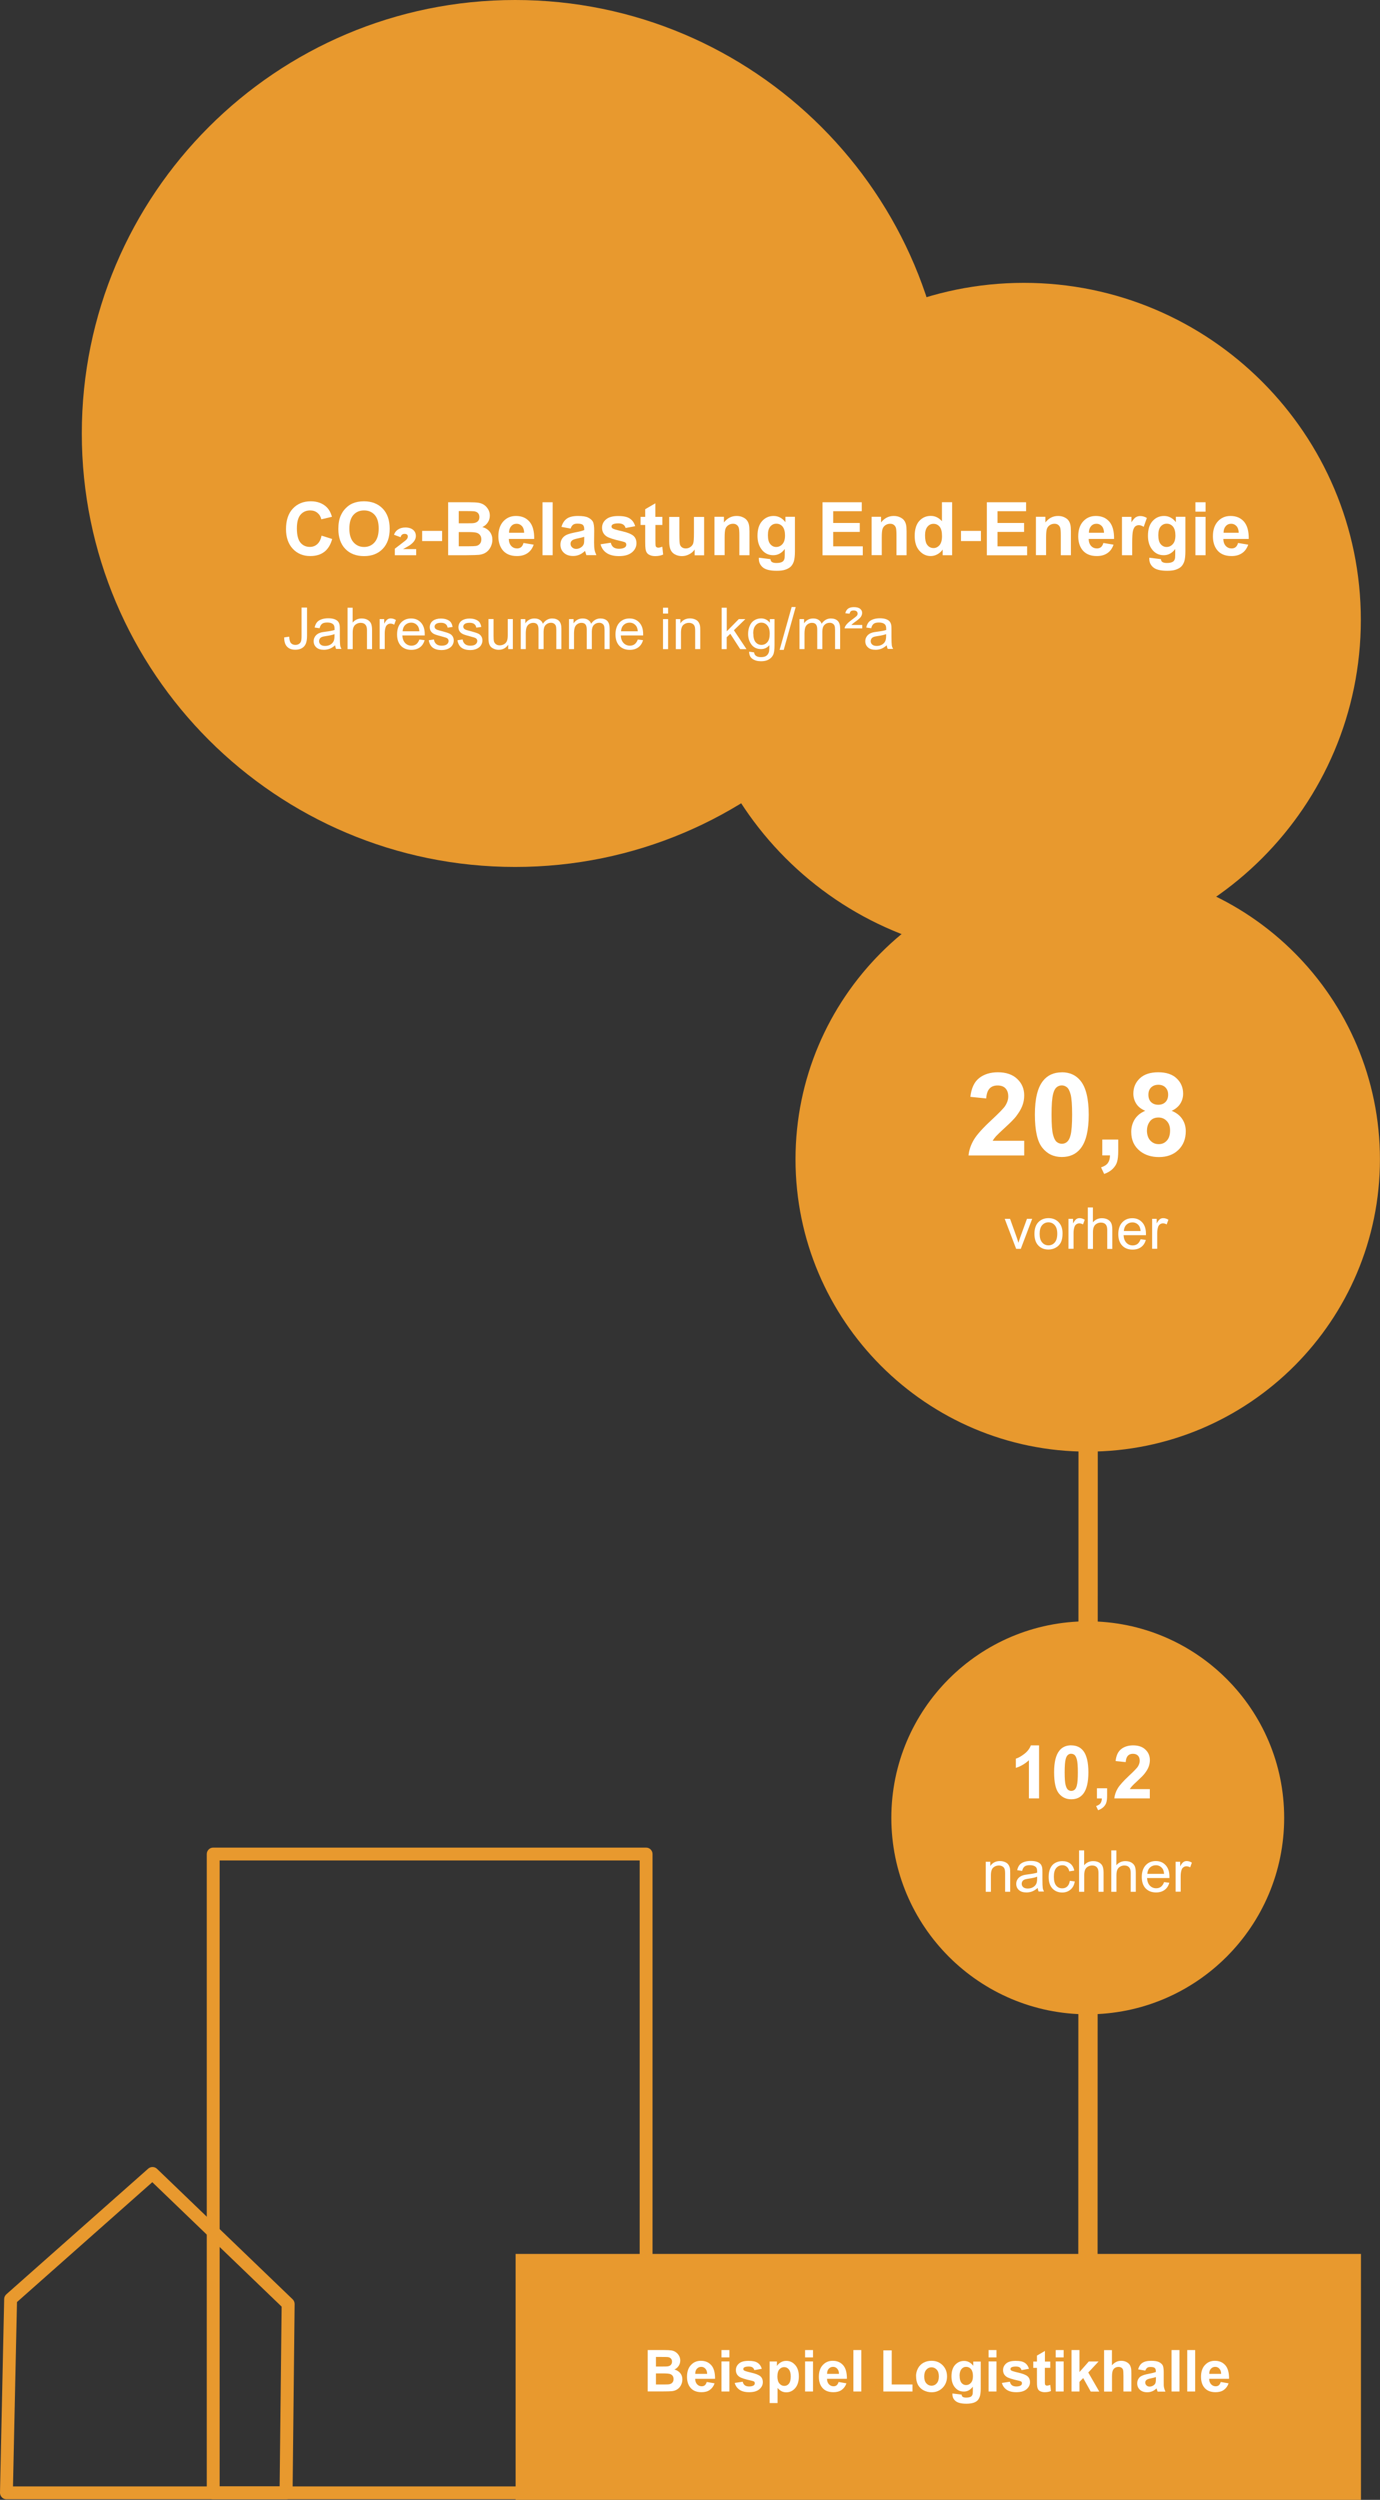 <svg xmlns="http://www.w3.org/2000/svg" id="Ebene_1" width="214.57" height="388.52" viewBox="0 0 214.57 388.52"><rect x="0" y="0" width="214.57" height="388.52" fill="#333333" stroke="none"/><path d="M44.47,388.43H1c-.27,0-.53-.11-.71-.3-.19-.19-.29-.45-.29-.72l.65-30.11c0-.28.13-.54.34-.73l22.06-19.53c.39-.34.98-.33,1.36.03l21.09,20.28c.2.19.31.46.31.73l-.32,29.36c0,.55-.45.99-1,.99ZM2.02,386.43h41.46l.31-27.94-20.11-19.34-21.04,18.63-.62,28.65Z" style="fill:#e8992e;"></path><path d="M100.46,388.43H33.15c-.55,0-1-.45-1-1v-99.28c0-.55.45-1,1-1h67.31c.55,0,1,.45,1,1v99.28c0,.55-.45,1-1,1ZM34.15,386.43h65.31v-97.28H34.15v97.28Z" style="fill:#e8992e;"></path><rect x="80.17" y="350.3" width="131.44" height="38.22" style="fill:#e8992e;"></rect><path d="M80.1,0c37.18,0,67.37,30.19,67.37,67.37s-30.19,67.37-67.37,67.37S12.72,104.56,12.72,67.37,42.91,0,80.1,0Z" style="fill:#e8992e; fill-rule:evenodd;"></path><path d="M159.2,43.96c28.91,0,52.39,23.48,52.39,52.39s-23.48,52.39-52.39,52.39-52.39-23.48-52.39-52.39,23.48-52.39,52.39-52.39Z" style="fill:#e8992e; fill-rule:evenodd;"></path><path d="M100.69,365.24h2.58c.51,0,.89.02,1.14.06.25.04.47.13.67.27.2.14.36.31.49.54.13.22.2.48.2.75,0,.3-.08.58-.24.83-.16.25-.38.44-.66.57.39.12.69.31.91.58s.32.6.32.97c0,.29-.07.58-.2.85-.14.28-.32.5-.56.66-.24.17-.53.27-.87.31-.22.02-.74.04-1.57.04h-2.19v-6.44ZM101.99,366.31v1.49h.85c.51,0,.82,0,.94-.02.22-.03.4-.1.52-.23s.19-.29.19-.5c0-.2-.05-.36-.17-.49-.11-.12-.27-.2-.49-.23-.13-.01-.5-.02-1.11-.02h-.75ZM101.99,368.87v1.72h1.2c.47,0,.77-.01.89-.04.19-.04.35-.12.47-.26.12-.14.18-.32.18-.55,0-.19-.05-.36-.14-.49-.09-.13-.23-.23-.41-.29-.18-.06-.56-.09-1.15-.09h-1.05Z" style="fill:#fff;"></path><path d="M109.88,370.2l1.23.21c-.16.45-.41.79-.75,1.03-.34.24-.77.35-1.28.35-.81,0-1.41-.26-1.8-.79-.31-.42-.46-.96-.46-1.61,0-.77.2-1.38.61-1.82.4-.44.92-.66,1.53-.66.69,0,1.24.23,1.64.69.4.46.59,1.16.58,2.11h-3.09c0,.37.11.65.3.85.19.2.43.31.71.31.19,0,.36-.05.49-.16s.23-.28.3-.51ZM109.95,368.95c0-.36-.1-.63-.28-.82-.18-.19-.39-.28-.64-.28-.27,0-.49.1-.67.29s-.26.46-.26.8h1.85Z" style="fill:#fff;"></path><path d="M112.18,366.38v-1.14h1.23v1.14h-1.23ZM112.18,371.68v-4.67h1.23v4.67h-1.23Z" style="fill:#fff;"></path><path d="M114.24,370.35l1.24-.19c.05.24.16.42.32.55.16.12.39.19.68.19.32,0,.56-.06.72-.18.11-.08.16-.19.16-.33,0-.09-.03-.17-.09-.23-.06-.06-.2-.11-.41-.16-1-.22-1.63-.42-1.89-.6-.37-.25-.55-.6-.55-1.05,0-.4.16-.74.48-1.02s.81-.41,1.49-.41,1.11.1,1.42.31c.31.21.52.52.64.92l-1.16.21c-.05-.18-.14-.32-.28-.42-.14-.1-.34-.14-.6-.14-.33,0-.56.05-.7.14-.09.06-.14.15-.14.25,0,.09.04.16.12.22.11.08.5.2,1.15.35s1.12.33,1.38.55c.26.22.39.53.39.92,0,.43-.18.79-.54,1.1-.36.31-.89.46-1.59.46-.64,0-1.14-.13-1.51-.39-.37-.26-.61-.61-.73-1.05Z" style="fill:#fff;"></path><path d="M119.65,367.02h1.15v.69c.15-.23.35-.42.61-.57s.54-.22.85-.22c.54,0,1,.21,1.38.64s.57,1.02.57,1.78-.19,1.38-.57,1.82c-.38.43-.84.65-1.38.65-.26,0-.49-.05-.7-.15-.21-.1-.43-.28-.66-.53v2.35h-1.23v-6.44ZM120.87,369.27c0,.52.1.91.31,1.16.21.25.46.38.76.38s.53-.11.72-.34c.19-.23.29-.61.29-1.13,0-.49-.1-.85-.29-1.09-.2-.24-.44-.36-.73-.36s-.55.12-.75.35c-.2.23-.3.58-.3,1.04Z" style="fill:#fff;"></path><path d="M125.18,366.38v-1.14h1.23v1.14h-1.23ZM125.18,371.68v-4.67h1.23v4.67h-1.23Z" style="fill:#fff;"></path><path d="M130.38,370.2l1.23.21c-.16.45-.41.79-.75,1.03-.34.24-.77.35-1.28.35-.81,0-1.41-.26-1.8-.79-.31-.42-.46-.96-.46-1.61,0-.77.2-1.38.61-1.82.4-.44.92-.66,1.53-.66.69,0,1.24.23,1.64.69.4.46.59,1.16.58,2.11h-3.09c0,.37.11.65.3.85.19.2.43.31.71.31.19,0,.36-.05.49-.16s.23-.28.3-.51ZM130.45,368.95c0-.36-.1-.63-.28-.82-.18-.19-.39-.28-.64-.28-.27,0-.49.1-.67.29s-.26.46-.26.8h1.85Z" style="fill:#fff;"></path><path d="M132.69,371.68v-6.44h1.23v6.44h-1.23Z" style="fill:#fff;"></path><path d="M137.35,371.68v-6.39h1.3v5.3h3.23v1.09h-4.54Z" style="fill:#fff;"></path><path d="M142.43,369.28c0-.41.1-.81.3-1.19s.49-.68.86-.88c.37-.2.78-.3,1.24-.3.71,0,1.28.23,1.74.69.45.46.68,1.04.68,1.74s-.23,1.29-.68,1.76c-.46.46-1.03.7-1.72.7-.43,0-.84-.1-1.22-.29s-.68-.48-.89-.85c-.2-.37-.3-.83-.3-1.36ZM143.7,369.35c0,.46.11.82.33,1.06s.49.37.81.37.59-.12.81-.37.33-.6.33-1.07-.11-.81-.33-1.05-.49-.37-.81-.37-.59.12-.81.37-.33.6-.33,1.06Z" style="fill:#fff;"></path><path d="M148.1,371.99l1.41.17c.02.16.08.28.16.34.12.09.3.13.55.13.32,0,.56-.05.73-.14.11-.07.19-.17.25-.31.04-.1.06-.29.06-.57v-.68c-.37.5-.83.76-1.4.76-.63,0-1.12-.26-1.49-.79-.29-.42-.43-.94-.43-1.56,0-.78.19-1.38.56-1.79.38-.41.84-.62,1.4-.62s1.05.25,1.43.76v-.66h1.16v4.19c0,.55-.05.96-.14,1.23s-.22.49-.38.64-.38.28-.66.36-.62.13-1.04.13c-.79,0-1.35-.14-1.68-.41-.33-.27-.5-.61-.5-1.03,0-.04,0-.09,0-.15ZM149.21,369.25c0,.5.1.86.29,1.09.19.23.43.34.71.34.3,0,.56-.12.76-.35.21-.24.31-.58.31-1.05s-.1-.84-.3-1.08c-.2-.23-.45-.35-.76-.35s-.54.12-.73.35c-.19.23-.29.58-.29,1.05Z" style="fill:#fff;"></path><path d="M153.71,366.38v-1.14h1.23v1.14h-1.23ZM153.71,371.68v-4.67h1.23v4.67h-1.23Z" style="fill:#fff;"></path><path d="M155.78,370.35l1.24-.19c.05.24.16.42.32.55.16.12.39.19.68.19.32,0,.56-.06.72-.18.11-.08.16-.19.16-.33,0-.09-.03-.17-.09-.23-.06-.06-.2-.11-.41-.16-1-.22-1.63-.42-1.89-.6-.37-.25-.55-.6-.55-1.05,0-.4.16-.74.48-1.02s.81-.41,1.49-.41,1.11.1,1.42.31c.31.21.52.52.64.92l-1.16.21c-.05-.18-.14-.32-.28-.42-.14-.1-.34-.14-.6-.14-.33,0-.56.05-.7.14-.09.06-.14.15-.14.25,0,.09.04.16.12.22.11.08.5.2,1.15.35s1.12.33,1.38.55c.26.22.39.53.39.92,0,.43-.18.79-.54,1.1-.36.31-.89.46-1.59.46-.64,0-1.14-.13-1.51-.39-.37-.26-.61-.61-.73-1.05Z" style="fill:#fff;"></path><path d="M163.3,367.02v.98h-.84v1.88c0,.38,0,.6.02.67.02.06.05.12.11.16.06.04.13.06.21.06.11,0,.28-.04.5-.12l.11.96c-.29.12-.61.18-.98.18-.22,0-.42-.04-.6-.11-.18-.07-.31-.17-.39-.29-.08-.12-.14-.28-.17-.48-.03-.14-.04-.43-.04-.87v-2.03h-.57v-.98h.57v-.93l1.24-.72v1.65h.84Z" style="fill:#fff;"></path><path d="M164.15,366.38v-1.14h1.23v1.14h-1.23ZM164.15,371.68v-4.67h1.23v4.67h-1.23Z" style="fill:#fff;"></path><path d="M166.61,371.68v-6.44h1.23v3.42l1.45-1.64h1.52l-1.6,1.71,1.71,2.96h-1.33l-1.17-2.1-.58.6v1.49h-1.23Z" style="fill:#fff;"></path><path d="M172.89,365.24v2.37c.4-.46.87-.7,1.43-.7.28,0,.54.05.77.16s.4.24.52.4.19.35.24.54.06.51.06.93v2.74h-1.23v-2.46c0-.49-.02-.8-.07-.93-.05-.13-.13-.24-.25-.31-.12-.08-.27-.12-.45-.12-.21,0-.39.05-.55.15s-.28.25-.35.45c-.07.2-.11.5-.11.89v2.34h-1.23v-6.44h1.23Z" style="fill:#fff;"></path><path d="M178.08,368.44l-1.12-.2c.13-.45.34-.79.65-1s.76-.33,1.37-.33c.55,0,.96.07,1.23.2.27.13.46.3.57.5.11.2.16.57.16,1.11v1.44c-.01.41,0,.71.05.91.04.19.11.4.22.63h-1.22c-.03-.08-.07-.2-.12-.37-.02-.07-.04-.12-.04-.14-.21.21-.44.36-.68.46-.24.1-.5.15-.77.15-.48,0-.86-.13-1.14-.39-.28-.26-.42-.59-.42-.99,0-.26.06-.5.19-.71.13-.21.3-.37.53-.47.23-.11.55-.21.98-.29.58-.11.98-.21,1.2-.3v-.12c0-.24-.06-.41-.18-.51-.12-.1-.34-.15-.66-.15-.22,0-.39.04-.51.13-.12.09-.22.24-.3.46ZM179.73,369.44c-.16.05-.41.12-.75.19-.34.07-.57.15-.67.22-.16.11-.24.26-.24.43s.06.32.19.45.29.19.49.19c.22,0,.44-.07.64-.22.15-.11.25-.25.29-.41.03-.11.05-.31.05-.6v-.25Z" style="fill:#fff;"></path><path d="M182.16,371.68v-6.44h1.23v6.44h-1.23Z" style="fill:#fff;"></path><path d="M184.6,371.68v-6.44h1.23v6.44h-1.23Z" style="fill:#fff;"></path><path d="M189.8,370.2l1.23.21c-.16.45-.41.79-.75,1.03-.34.24-.77.35-1.28.35-.81,0-1.41-.26-1.8-.79-.31-.42-.46-.96-.46-1.61,0-.77.2-1.38.61-1.82.4-.44.92-.66,1.53-.66.69,0,1.24.23,1.64.69.4.46.59,1.16.58,2.11h-3.09c0,.37.11.65.3.85.19.2.43.31.71.31.19,0,.36-.05.49-.16s.23-.28.3-.51ZM189.87,368.95c0-.36-.1-.63-.28-.82-.18-.19-.39-.28-.64-.28-.27,0-.49.1-.67.29s-.26.46-.26.8h1.85Z" style="fill:#fff;"></path><path d="M50.04,83.26l1.61.51c-.25.9-.66,1.57-1.23,2-.57.44-1.3.65-2.19.65-1.09,0-1.99-.37-2.7-1.12-.7-.75-1.06-1.77-1.06-3.06,0-1.37.35-2.43,1.06-3.19s1.64-1.14,2.79-1.14c1.01,0,1.83.3,2.45.89.37.35.66.86.84,1.52l-1.65.39c-.1-.43-.3-.76-.61-1.01-.31-.25-.68-.37-1.13-.37-.61,0-1.11.22-1.49.66-.38.44-.57,1.15-.57,2.13,0,1.04.19,1.78.56,2.22.37.44.86.66,1.46.66.44,0,.82-.14,1.14-.42.32-.28.55-.72.68-1.33Z" style="fill:#fff;"></path><path d="M52.61,82.22c0-.84.12-1.54.38-2.11.19-.42.44-.8.77-1.13s.68-.58,1.06-.74c.51-.22,1.1-.33,1.77-.33,1.21,0,2.18.38,2.91,1.13.73.75,1.09,1.8,1.09,3.14s-.36,2.37-1.08,3.12c-.72.75-1.69,1.13-2.9,1.13s-2.2-.37-2.92-1.12c-.72-.75-1.08-1.78-1.08-3.09ZM54.32,82.17c0,.93.22,1.64.65,2.12.43.48.98.72,1.64.72s1.21-.24,1.63-.72.64-1.19.64-2.15-.21-1.65-.62-2.11c-.41-.46-.96-.7-1.65-.7s-1.24.23-1.66.7-.63,1.18-.63,2.13Z" style="fill:#fff;"></path><path d="M64.71,86.29h-3.32v-1.01l1.25-.96c.58-.44.77-.61.77-.95h0c0-.32-.28-.4-.5-.4-.38,0-.55.24-.63.52l-1.02-.38c.22-.64.81-1.13,1.77-1.13,1.04,0,1.63.55,1.63,1.31s-.63,1.29-1.31,1.67l-.68.38h2.04v.96Z" style="fill:#fff;"></path><path d="M65.64,84.09v-1.58h3.1v1.58h-3.1Z" style="fill:#fff;"></path><path d="M69.67,78.06h3.29c.65,0,1.14.03,1.46.08.32.05.61.17.86.34.25.17.46.4.63.69.17.29.25.61.25.96,0,.39-.1.74-.31,1.06-.21.32-.49.56-.85.72.5.15.89.39,1.16.75.27.35.4.76.4,1.24,0,.38-.09.74-.26,1.09-.17.35-.41.64-.71.85-.3.21-.67.34-1.11.39-.28.03-.95.05-2,.06h-2.8v-8.23ZM71.33,79.43v1.9h1.09c.65,0,1.05,0,1.21-.03.28-.03.51-.13.67-.29.16-.16.24-.38.24-.64s-.07-.46-.21-.62c-.14-.16-.35-.25-.63-.29-.17-.02-.64-.03-1.42-.03h-.95ZM71.33,82.7v2.2h1.54c.6,0,.98-.02,1.14-.05.25-.04.45-.15.6-.33.16-.17.23-.41.23-.7,0-.25-.06-.46-.18-.63-.12-.17-.29-.3-.52-.38-.23-.08-.72-.12-1.47-.12h-1.34Z" style="fill:#fff;"></path><path d="M81.41,84.39l1.57.26c-.2.58-.52,1.02-.96,1.32-.44.3-.98.45-1.64.45-1.04,0-1.8-.34-2.3-1.02-.39-.54-.59-1.23-.59-2.05,0-.99.26-1.76.77-2.32s1.17-.84,1.96-.84c.89,0,1.59.29,2.1.88s.76,1.48.74,2.69h-3.95c.01.47.14.83.38,1.09.24.26.55.39.91.39.25,0,.46-.07.62-.2s.3-.35.38-.65ZM81.5,82.8c-.01-.46-.13-.8-.35-1.04-.22-.24-.5-.36-.82-.36-.34,0-.63.12-.85.38s-.34.59-.33,1.02h2.36Z" style="fill:#fff;"></path><path d="M84.35,86.29v-8.23h1.58v8.23h-1.58Z" style="fill:#fff;"></path><path d="M88.73,82.15l-1.43-.26c.16-.58.44-1,.83-1.28s.98-.42,1.75-.42c.7,0,1.23.08,1.57.25.34.17.59.38.73.63.14.26.21.73.21,1.41l-.02,1.84c0,.52.03.91.08,1.16.05.25.15.52.28.8h-1.56c-.04-.1-.09-.26-.15-.47-.03-.09-.04-.16-.06-.19-.27.26-.56.46-.86.59-.31.13-.63.2-.98.2-.61,0-1.1-.17-1.45-.5-.35-.33-.53-.75-.53-1.26,0-.34.08-.64.24-.9.16-.26.39-.47.68-.61.29-.14.71-.26,1.25-.37.74-.14,1.25-.27,1.53-.39v-.16c0-.3-.08-.52-.22-.65-.15-.13-.43-.19-.85-.19-.28,0-.5.05-.66.17s-.28.3-.38.58ZM90.84,83.43c-.2.07-.52.15-.96.24s-.72.18-.86.27c-.21.15-.31.33-.31.56s.08.41.25.57.37.24.63.24c.28,0,.56-.09.81-.28.19-.14.32-.32.38-.52.04-.13.06-.39.06-.77v-.31Z" style="fill:#fff;"></path><path d="M93.39,84.59l1.58-.24c.07.31.2.54.41.7.21.16.49.24.87.24.41,0,.71-.08.92-.22.14-.11.21-.25.21-.42,0-.12-.04-.22-.11-.3-.08-.08-.25-.14-.53-.21-1.27-.28-2.08-.54-2.42-.77-.47-.32-.71-.77-.71-1.34,0-.52.2-.95.61-1.3s1.04-.53,1.9-.53,1.42.13,1.82.4.67.66.82,1.18l-1.49.28c-.06-.23-.18-.41-.36-.53-.18-.12-.43-.19-.76-.19-.42,0-.71.06-.89.17-.12.08-.18.19-.18.32,0,.11.05.21.16.29.14.11.63.25,1.47.44.84.19,1.43.43,1.76.7.33.28.49.67.49,1.17,0,.55-.23,1.02-.69,1.41-.46.39-1.13.59-2.03.59-.81,0-1.46-.17-1.93-.49s-.78-.78-.93-1.34Z" style="fill:#fff;"></path><path d="M102.99,80.33v1.26h-1.08v2.4c0,.49.01.77.03.85.02.08.07.15.14.2.07.05.16.08.27.08.15,0,.36-.05.63-.15l.13,1.22c-.37.16-.78.24-1.25.24-.28,0-.54-.05-.77-.14-.23-.09-.4-.22-.5-.37-.11-.15-.18-.36-.22-.62-.03-.18-.05-.55-.05-1.11v-2.6h-.72v-1.26h.72v-1.19l1.58-.92v2.11h1.08Z" style="fill:#fff;"></path><path d="M108.01,86.29v-.89c-.22.32-.5.57-.86.75-.35.18-.73.28-1.12.28s-.76-.09-1.08-.26-.55-.42-.69-.74c-.14-.32-.21-.76-.21-1.32v-3.77h1.58v2.74c0,.84.03,1.35.09,1.54.06.19.16.34.32.45s.35.17.58.17c.27,0,.51-.07.72-.22.21-.15.36-.33.44-.55.08-.22.12-.75.12-1.61v-2.52h1.58v5.96h-1.47Z" style="fill:#fff;"></path><path d="M116.54,86.29h-1.58v-3.04c0-.64-.03-1.06-.1-1.25-.07-.19-.18-.34-.33-.44-.15-.11-.33-.16-.55-.16-.27,0-.52.07-.74.22-.22.15-.37.35-.45.59s-.12.7-.12,1.37v2.7h-1.58v-5.96h1.47v.88c.52-.67,1.18-1.01,1.97-1.01.35,0,.67.06.95.19.29.13.51.29.65.48.15.19.25.42.31.66s.09.6.09,1.06v3.71Z" style="fill:#fff;"></path><path d="M117.99,86.68l1.8.22c.03.21.1.35.21.43.15.11.39.17.71.17.41,0,.72-.06.93-.19.14-.08.24-.21.31-.4.05-.13.07-.37.07-.72v-.87c-.47.64-1.07.97-1.79.97-.8,0-1.44-.34-1.9-1.02-.37-.54-.55-1.2-.55-2,0-1,.24-1.76.72-2.29.48-.53,1.08-.79,1.79-.79s1.35.32,1.83.97v-.84h1.48v5.35c0,.7-.06,1.23-.17,1.58-.12.35-.28.62-.49.82-.21.2-.49.35-.84.47s-.79.17-1.33.17c-1.01,0-1.73-.17-2.15-.52-.42-.35-.63-.79-.63-1.32,0-.05,0-.12,0-.19ZM119.4,83.18c0,.63.12,1.1.37,1.39s.55.44.91.44c.39,0,.71-.15.98-.45.27-.3.4-.75.4-1.34s-.13-1.08-.38-1.38c-.25-.3-.58-.45-.97-.45s-.69.15-.94.44-.37.74-.37,1.34Z" style="fill:#fff;"></path><path d="M127.89,86.29v-8.23h6.1v1.39h-4.44v1.83h4.13v1.39h-4.13v2.24h4.6v1.39h-6.26Z" style="fill:#fff;"></path><path d="M140.97,86.29h-1.58v-3.04c0-.64-.03-1.06-.1-1.25-.07-.19-.18-.34-.33-.44-.15-.11-.33-.16-.55-.16-.27,0-.52.07-.74.22-.22.15-.37.35-.45.59s-.12.7-.12,1.37v2.7h-1.58v-5.96h1.47v.88c.52-.67,1.18-1.01,1.97-1.01.35,0,.67.06.95.19.29.13.51.29.65.48.15.19.25.42.31.66s.09.6.09,1.06v3.71Z" style="fill:#fff;"></path><path d="M148.04,86.29h-1.47v-.88c-.24.34-.53.59-.86.76-.33.17-.67.25-1,.25-.69,0-1.27-.28-1.76-.83-.49-.55-.73-1.32-.73-2.31s.24-1.78.71-2.31c.48-.53,1.08-.79,1.8-.79.67,0,1.24.28,1.73.83v-2.96h1.58v8.23ZM143.83,83.18c0,.64.09,1.1.26,1.38.25.41.61.62,1.07.62.36,0,.67-.16.93-.46.25-.31.38-.77.38-1.38,0-.69-.12-1.18-.37-1.48-.25-.3-.56-.45-.95-.45s-.69.15-.94.45c-.25.3-.38.74-.38,1.33Z" style="fill:#fff;"></path><path d="M149.42,84.09v-1.58h3.1v1.58h-3.1Z" style="fill:#fff;"></path><path d="M153.44,86.29v-8.23h6.1v1.39h-4.44v1.83h4.13v1.39h-4.13v2.24h4.6v1.39h-6.26Z" style="fill:#fff;"></path><path d="M166.52,86.29h-1.58v-3.04c0-.64-.03-1.06-.1-1.25-.07-.19-.18-.34-.33-.44-.15-.11-.33-.16-.55-.16-.27,0-.52.07-.74.22-.22.15-.37.35-.45.59s-.12.7-.12,1.37v2.7h-1.58v-5.96h1.47v.88c.52-.67,1.18-1.01,1.97-1.01.35,0,.67.06.95.19.29.13.51.29.65.48.15.19.25.42.31.66s.09.6.09,1.06v3.71Z" style="fill:#fff;"></path><path d="M171.57,84.39l1.57.26c-.2.58-.52,1.02-.96,1.32-.44.3-.98.45-1.64.45-1.04,0-1.8-.34-2.3-1.02-.39-.54-.59-1.23-.59-2.05,0-.99.26-1.76.77-2.32s1.17-.84,1.96-.84c.89,0,1.59.29,2.1.88s.76,1.48.74,2.69h-3.95c.01.47.14.83.38,1.09.24.26.55.39.91.39.25,0,.46-.07.62-.2s.3-.35.38-.65ZM171.66,82.8c-.01-.46-.13-.8-.35-1.04-.22-.24-.5-.36-.82-.36-.34,0-.63.12-.85.38s-.34.59-.33,1.02h2.36Z" style="fill:#fff;"></path><path d="M176.03,86.29h-1.58v-5.96h1.47v.85c.25-.4.48-.67.68-.79s.43-.19.68-.19c.36,0,.71.1,1.04.3l-.49,1.38c-.27-.17-.51-.26-.74-.26s-.41.06-.56.18c-.15.12-.27.34-.36.66s-.13.98-.13,2v1.84Z" style="fill:#fff;"></path><path d="M178.7,86.68l1.8.22c.03.21.1.35.21.43.15.11.39.17.71.17.41,0,.72-.06.93-.19.14-.08.24-.21.31-.4.05-.13.07-.37.07-.72v-.87c-.47.64-1.07.97-1.79.97-.8,0-1.44-.34-1.9-1.02-.37-.54-.55-1.2-.55-2,0-1,.24-1.76.72-2.29.48-.53,1.08-.79,1.79-.79s1.35.32,1.83.97v-.84h1.48v5.35c0,.7-.06,1.23-.17,1.58-.12.35-.28.62-.49.82-.21.2-.49.35-.84.47s-.79.17-1.33.17c-1.01,0-1.73-.17-2.15-.52-.42-.35-.63-.79-.63-1.32,0-.05,0-.12,0-.19ZM180.1,83.18c0,.63.12,1.1.37,1.39s.55.44.91.44c.39,0,.71-.15.98-.45.27-.3.4-.75.4-1.34s-.13-1.08-.38-1.38c-.25-.3-.58-.45-.97-.45s-.69.15-.94.44-.37.74-.37,1.34Z" style="fill:#fff;"></path><path d="M185.87,79.52v-1.46h1.58v1.46h-1.58ZM185.87,86.29v-5.96h1.58v5.96h-1.58Z" style="fill:#fff;"></path><path d="M192.51,84.39l1.57.26c-.2.58-.52,1.02-.96,1.32-.44.3-.98.45-1.64.45-1.04,0-1.8-.34-2.3-1.02-.39-.54-.59-1.23-.59-2.05,0-.99.26-1.76.77-2.32s1.17-.84,1.96-.84c.89,0,1.59.29,2.1.88s.76,1.48.74,2.69h-3.95c.01.47.14.83.38,1.09.24.26.55.39.91.39.25,0,.46-.07.62-.2s.3-.35.38-.65ZM192.6,82.8c-.01-.46-.13-.8-.35-1.04-.22-.24-.5-.36-.82-.36-.34,0-.63.12-.85.38s-.34.59-.33,1.02h2.36Z" style="fill:#fff;"></path><path d="M44.2,99.06l.77-.11c.02.49.11.83.28,1.01s.39.27.68.27c.21,0,.4-.05.55-.15.16-.1.26-.23.32-.4.06-.17.09-.44.09-.81v-4.44h.85v4.39c0,.54-.07.96-.2,1.25s-.34.52-.62.68c-.28.16-.61.23-1,.23-.57,0-1-.16-1.3-.49-.3-.33-.44-.81-.43-1.45Z" style="fill:#fff;"></path><path d="M52.08,100.31c-.29.25-.58.43-.85.53-.27.1-.56.15-.87.15-.51,0-.91-.12-1.18-.38-.28-.25-.41-.57-.41-.96,0-.23.05-.44.16-.63.1-.19.24-.34.41-.46s.36-.2.57-.26c.16-.04.39-.08.7-.12.64-.08,1.11-.17,1.41-.27,0-.11,0-.18,0-.21,0-.32-.07-.55-.22-.68-.2-.18-.5-.27-.9-.27-.37,0-.65.06-.82.2-.18.13-.31.36-.39.69l-.77-.11c.07-.33.19-.6.35-.8.16-.2.39-.36.7-.47.3-.11.66-.17,1.06-.17s.72.05.97.14.43.21.55.35c.12.14.2.32.25.54.03.14.04.38.04.73v1.05c0,.74.02,1.2.05,1.39.03.2.1.38.2.56h-.83c-.08-.16-.13-.36-.16-.58ZM52.01,98.55c-.29.12-.72.22-1.29.3-.33.05-.56.1-.69.16s-.24.14-.31.26c-.07.11-.11.24-.11.38,0,.21.08.39.24.53s.39.21.7.21.58-.07.81-.2c.24-.13.41-.32.52-.55.08-.18.13-.44.13-.79v-.29Z" style="fill:#fff;"></path><path d="M54.04,100.89v-6.44h.79v2.31c.37-.43.83-.64,1.4-.64.35,0,.65.07.9.2.25.14.44.33.55.56.11.24.17.59.17,1.05v2.96h-.79v-2.96c0-.4-.09-.68-.26-.86-.17-.18-.41-.27-.73-.27-.23,0-.46.06-.66.18-.21.12-.35.29-.44.5s-.13.5-.13.86v2.55h-.79Z" style="fill:#fff;"></path><path d="M59.03,100.89v-4.67h.71v.71c.18-.33.35-.55.5-.66.15-.11.32-.16.51-.16.27,0,.54.08.81.25l-.27.73c-.19-.12-.39-.17-.58-.17-.17,0-.33.05-.47.16-.14.1-.24.25-.29.43-.09.28-.13.59-.13.92v2.44h-.79Z" style="fill:#fff;"></path><path d="M65.2,99.39l.82.1c-.13.48-.37.85-.72,1.11s-.79.4-1.34.4c-.68,0-1.22-.21-1.62-.63-.4-.42-.6-1.01-.6-1.77s.2-1.39.61-1.83.93-.65,1.57-.65,1.13.21,1.53.64.59,1.02.59,1.79c0,.05,0,.12,0,.21h-3.48c.03.51.17.9.44,1.18.26.27.59.41.98.41.29,0,.54-.08.74-.23s.37-.4.49-.73ZM62.6,98.11h2.61c-.04-.39-.13-.69-.3-.88-.25-.3-.58-.46-.98-.46-.36,0-.67.12-.92.36-.25.24-.38.57-.41.98Z" style="fill:#fff;"></path><path d="M66.69,99.5l.78-.12c.04.31.17.55.37.72.2.17.48.25.84.25s.63-.07.81-.22c.18-.15.26-.32.26-.52,0-.18-.08-.32-.23-.42-.11-.07-.38-.16-.81-.27-.58-.15-.98-.27-1.21-.38-.22-.11-.39-.25-.51-.44-.12-.19-.17-.4-.17-.63,0-.21.05-.4.14-.58.09-.18.22-.32.39-.44.12-.09.29-.17.5-.23.21-.06.44-.09.68-.09.37,0,.69.05.96.16.28.11.48.25.61.43.13.18.22.42.27.72l-.77.11c-.04-.24-.14-.43-.31-.56-.17-.13-.41-.2-.71-.2-.36,0-.62.06-.78.18s-.23.26-.23.42c0,.1.03.19.1.28.06.08.17.16.3.21.08.03.31.1.7.2.56.15.95.27,1.17.37.22.09.39.23.52.42s.19.41.19.68-.08.51-.23.75c-.15.23-.38.41-.67.54-.29.13-.62.19-.98.19-.61,0-1.07-.13-1.39-.38-.32-.25-.52-.62-.61-1.12Z" style="fill:#fff;"></path><path d="M71.15,99.5l.78-.12c.04.31.17.55.37.72.2.17.48.25.84.25s.63-.07.81-.22c.18-.15.26-.32.26-.52,0-.18-.08-.32-.23-.42-.11-.07-.38-.16-.81-.27-.58-.15-.98-.27-1.21-.38-.22-.11-.39-.25-.51-.44-.12-.19-.17-.4-.17-.63,0-.21.05-.4.14-.58.09-.18.22-.32.39-.44.12-.09.29-.17.5-.23.21-.06.44-.09.68-.09.37,0,.69.05.96.16.28.11.48.25.61.43.13.18.22.42.27.72l-.77.11c-.04-.24-.14-.43-.31-.56-.17-.13-.41-.2-.71-.2-.36,0-.62.06-.78.18s-.23.26-.23.42c0,.1.03.19.1.28.06.08.17.16.3.21.08.03.31.1.7.2.56.15.95.27,1.17.37.22.09.39.23.52.42s.19.41.19.68-.08.51-.23.75c-.15.23-.38.41-.67.54-.29.13-.62.19-.98.19-.61,0-1.07-.13-1.39-.38-.32-.25-.52-.62-.61-1.12Z" style="fill:#fff;"></path><path d="M79.02,100.89v-.69c-.36.53-.86.79-1.48.79-.28,0-.53-.05-.77-.16s-.42-.24-.53-.4c-.12-.16-.2-.36-.24-.59-.03-.16-.05-.4-.05-.74v-2.89h.79v2.59c0,.41.02.69.05.83.05.21.16.37.32.49.16.12.36.18.6.18s.46-.06.67-.18c.21-.12.35-.29.44-.5.09-.21.13-.51.13-.91v-2.5h.79v4.67h-.71Z" style="fill:#fff;"></path><path d="M80.97,100.89v-4.67h.71v.66c.15-.23.34-.41.58-.55.24-.14.52-.21.83-.21.35,0,.63.07.85.22.22.14.38.34.47.6.37-.54.85-.82,1.44-.82.46,0,.82.13,1.07.38.25.26.37.65.37,1.18v3.2h-.79v-2.94c0-.32-.03-.54-.08-.68-.05-.14-.14-.25-.28-.34s-.29-.13-.47-.13c-.33,0-.6.11-.82.33-.22.22-.33.57-.33,1.05v2.71h-.79v-3.03c0-.35-.06-.62-.19-.79s-.34-.26-.63-.26c-.22,0-.43.06-.62.18-.19.12-.33.29-.41.51s-.13.55-.13.97v2.42h-.79Z" style="fill:#fff;"></path><path d="M88.47,100.89v-4.67h.71v.66c.15-.23.34-.41.58-.55.24-.14.52-.21.83-.21.35,0,.63.07.85.22.22.14.38.34.47.6.37-.54.85-.82,1.44-.82.46,0,.82.13,1.07.38.25.26.37.65.37,1.18v3.2h-.79v-2.94c0-.32-.03-.54-.08-.68-.05-.14-.14-.25-.28-.34s-.29-.13-.47-.13c-.33,0-.6.11-.82.33-.22.22-.33.57-.33,1.05v2.71h-.79v-3.03c0-.35-.06-.62-.19-.79s-.34-.26-.63-.26c-.22,0-.43.06-.62.18-.19.12-.33.29-.41.51s-.13.55-.13.97v2.42h-.79Z" style="fill:#fff;"></path><path d="M99.16,99.39l.82.1c-.13.48-.37.85-.72,1.11s-.79.4-1.34.4c-.68,0-1.22-.21-1.62-.63-.4-.42-.6-1.01-.6-1.77s.2-1.39.61-1.83.93-.65,1.57-.65,1.13.21,1.53.64.59,1.02.59,1.79c0,.05,0,.12,0,.21h-3.48c.03.51.17.9.44,1.18.26.27.59.41.98.41.29,0,.54-.08.74-.23s.37-.4.49-.73ZM96.56,98.11h2.61c-.04-.39-.13-.69-.3-.88-.25-.3-.58-.46-.98-.46-.36,0-.67.12-.92.36-.25.24-.38.57-.41.98Z" style="fill:#fff;"></path><path d="M103.09,95.36v-.91h.79v.91h-.79ZM103.09,100.89v-4.67h.79v4.67h-.79Z" style="fill:#fff;"></path><path d="M105.08,100.89v-4.67h.71v.66c.34-.51.84-.77,1.49-.77.28,0,.54.05.78.15.24.1.41.23.53.4s.2.36.25.58c.03.15.04.4.04.77v2.87h-.79v-2.84c0-.32-.03-.56-.09-.72-.06-.16-.17-.29-.33-.38-.16-.09-.34-.14-.55-.14-.34,0-.63.11-.87.32s-.37.62-.37,1.22v2.55h-.79Z" style="fill:#fff;"></path><path d="M112.21,100.89v-6.44h.79v3.67l1.87-1.9h1.02l-1.78,1.73,1.96,2.94h-.98l-1.54-2.39-.56.54v1.85h-.79Z" style="fill:#fff;"></path><path d="M116.48,101.28l.77.11c.03.24.12.41.27.52.2.15.46.22.8.22.37,0,.65-.07.85-.22s.33-.35.4-.62c.04-.16.06-.5.06-1.02-.35.41-.78.61-1.29.61-.64,0-1.14-.23-1.49-.69s-.53-1.02-.53-1.67c0-.45.08-.86.24-1.23.16-.38.39-.67.7-.87s.67-.31,1.08-.31c.55,0,1,.22,1.36.67v-.56h.73v4.03c0,.73-.07,1.24-.22,1.54-.15.3-.38.54-.7.72-.32.18-.72.26-1.18.26-.56,0-1.01-.13-1.35-.38-.34-.25-.51-.63-.5-1.13ZM117.13,98.47c0,.61.12,1.06.36,1.34s.55.42.91.42.67-.14.91-.42c.25-.28.37-.72.37-1.32s-.13-1-.38-1.29c-.25-.29-.56-.43-.92-.43s-.65.14-.9.43c-.25.29-.37.71-.37,1.27Z" style="fill:#fff;"></path><path d="M121.22,101l1.87-6.66h.63l-1.86,6.66h-.64Z" style="fill:#fff;"></path><path d="M124.31,100.89v-4.67h.71v.66c.15-.23.34-.41.58-.55.24-.14.52-.21.83-.21.35,0,.63.07.85.22.22.14.38.34.47.6.37-.54.85-.82,1.44-.82.46,0,.82.13,1.07.38.25.26.37.65.37,1.18v3.2h-.79v-2.94c0-.32-.03-.54-.08-.68-.05-.14-.14-.25-.28-.34s-.29-.13-.47-.13c-.33,0-.6.11-.82.33-.22.22-.33.57-.33,1.05v2.71h-.79v-3.03c0-.35-.06-.62-.19-.79s-.34-.26-.63-.26c-.22,0-.43.06-.62.18-.19.12-.33.29-.41.51s-.13.55-.13.97v2.42h-.79Z" style="fill:#fff;"></path><path d="M131.32,97.67c.02-.17.09-.33.21-.5.18-.25.49-.53.91-.84.42-.31.67-.5.75-.59.11-.12.16-.24.16-.37,0-.14-.05-.26-.15-.35-.1-.09-.25-.14-.45-.14s-.34.03-.43.1c-.1.07-.17.2-.23.4l-.66-.07c.08-.33.23-.56.44-.72.21-.15.51-.23.9-.23.44,0,.77.09.97.26.21.17.31.38.31.63s-.09.48-.26.7c-.13.16-.43.42-.9.75-.24.18-.42.32-.52.43h1.7v.53h-2.74Z" style="fill:#fff;"></path><path d="M137.85,100.31c-.29.25-.58.43-.85.53-.27.1-.56.15-.87.15-.51,0-.91-.12-1.18-.38-.28-.25-.41-.57-.41-.96,0-.23.05-.44.16-.63.1-.19.24-.34.41-.46s.36-.2.57-.26c.16-.04.39-.08.7-.12.64-.08,1.11-.17,1.41-.27,0-.11,0-.18,0-.21,0-.32-.07-.55-.22-.68-.2-.18-.5-.27-.9-.27-.37,0-.65.06-.82.2-.18.13-.31.36-.39.69l-.77-.11c.07-.33.19-.6.35-.8.16-.2.39-.36.7-.47.3-.11.66-.17,1.06-.17s.72.05.97.14.43.21.55.35c.12.14.2.32.25.54.03.14.04.38.04.73v1.05c0,.74.02,1.2.05,1.39.03.2.1.38.2.56h-.83c-.08-.16-.13-.36-.16-.58ZM137.78,98.55c-.29.12-.72.22-1.29.3-.33.05-.56.1-.69.16s-.24.14-.31.26c-.07.11-.11.24-.11.38,0,.21.08.39.24.53s.39.21.7.21.58-.07.81-.2c.24-.13.41-.32.52-.55.08-.18.13-.44.13-.79v-.29Z" style="fill:#fff;"></path><line x1="169.21" y1="131.74" x2="169.16" y2="351.05" style="fill:none; stroke:#e8992e; stroke-miterlimit:10; stroke-width:3px;"></line><path d="M169.13,251.98c16.85,0,30.54,13.68,30.54,30.54s-13.68,30.54-30.54,30.54-30.54-13.68-30.54-30.54,13.68-30.54,30.54-30.54Z" style="fill:#e8992e; fill-rule:evenodd;"></path><path d="M161.55,279.5h-1.57v-5.93c-.58.54-1.25.94-2.03,1.19v-1.43c.41-.13.86-.39,1.34-.76.48-.38.81-.81.99-1.31h1.28v8.25Z" style="fill:#fff;"></path><path d="M166.56,271.26c.8,0,1.42.28,1.87.85.53.67.8,1.79.8,3.34s-.27,2.67-.81,3.35c-.44.56-1.06.84-1.86.84s-1.44-.31-1.93-.92-.73-1.71-.73-3.29.27-2.66.81-3.34c.44-.56,1.06-.84,1.86-.84ZM166.56,272.56c-.19,0-.36.06-.51.18s-.27.34-.35.65c-.11.41-.16,1.09-.16,2.06s.05,1.62.15,1.99c.1.36.22.6.37.72.15.12.32.18.51.18s.36-.06.51-.18c.15-.12.27-.34.35-.65.11-.4.16-1.09.16-2.05s-.05-1.62-.15-1.99c-.1-.36-.22-.6-.37-.72s-.32-.18-.51-.18Z" style="fill:#fff;"></path><path d="M170.57,277.93h1.57v1.13c0,.46-.04.82-.12,1.08-.08.26-.23.5-.45.71-.22.21-.5.37-.83.49l-.31-.65c.32-.1.54-.25.68-.43.13-.18.21-.43.21-.75h-.76v-1.57Z" style="fill:#fff;"></path><path d="M178.78,278.04v1.46h-5.52c.06-.55.24-1.08.54-1.57s.89-1.15,1.77-1.97c.71-.66,1.14-1.11,1.31-1.34.22-.32.33-.65.33-.96,0-.35-.09-.62-.28-.81s-.45-.28-.78-.28-.59.1-.78.3c-.19.2-.31.53-.34.99l-1.57-.16c.09-.87.39-1.49.88-1.87.49-.38,1.11-.57,1.85-.57.81,0,1.45.22,1.91.66s.69.98.69,1.63c0,.37-.07.72-.2,1.06-.13.33-.34.68-.63,1.05-.19.24-.53.59-1.03,1.05-.5.46-.81.76-.94.91-.13.15-.24.29-.32.44h3.13Z" style="fill:#fff;"></path><path d="M153.27,294.02v-4.67h.71v.66c.34-.51.84-.77,1.49-.77.28,0,.54.05.78.15.24.1.41.23.53.4s.2.36.25.58c.03.15.04.4.04.77v2.87h-.79v-2.84c0-.32-.03-.56-.09-.72-.06-.16-.17-.29-.33-.38-.16-.09-.34-.14-.55-.14-.34,0-.63.11-.87.32s-.37.62-.37,1.22v2.55h-.79Z" style="fill:#fff;"></path><path d="M161.32,293.44c-.29.25-.58.43-.85.53-.27.1-.56.15-.87.15-.51,0-.91-.12-1.18-.38-.28-.25-.41-.57-.41-.96,0-.23.05-.44.16-.63.1-.19.24-.34.41-.46s.36-.2.57-.26c.16-.04.39-.08.7-.12.64-.08,1.11-.17,1.41-.27,0-.11,0-.18,0-.21,0-.32-.07-.55-.22-.68-.2-.18-.5-.27-.9-.27-.37,0-.65.06-.82.2-.18.13-.31.36-.39.69l-.77-.11c.07-.33.19-.6.35-.8.16-.2.39-.36.7-.47.3-.11.66-.17,1.06-.17s.72.05.97.14.43.21.55.35c.12.14.2.32.25.54.03.14.04.38.04.73v1.05c0,.74.02,1.2.05,1.39.03.2.1.38.2.56h-.83c-.08-.16-.13-.36-.16-.58ZM161.26,291.67c-.29.12-.72.22-1.29.3-.33.05-.56.1-.69.16s-.24.14-.31.26c-.07.11-.11.24-.11.38,0,.21.08.39.24.53s.39.21.7.21.58-.07.81-.2c.24-.13.41-.32.52-.55.08-.18.13-.44.13-.79v-.29Z" style="fill:#fff;"></path><path d="M166.33,292.31l.78.1c-.08.54-.3.96-.65,1.26-.35.3-.78.46-1.29.46-.64,0-1.15-.21-1.54-.63-.39-.42-.58-1.02-.58-1.8,0-.5.08-.94.25-1.32s.42-.66.76-.85c.34-.19.71-.28,1.11-.28.51,0,.92.13,1.24.38.32.26.53.62.62,1.09l-.77.12c-.07-.31-.2-.55-.39-.71s-.41-.24-.67-.24c-.4,0-.72.14-.97.43-.25.29-.37.74-.37,1.36s.12,1.08.36,1.37.55.43.94.43c.31,0,.57-.09.78-.29s.34-.48.4-.88Z" style="fill:#fff;"></path><path d="M167.78,294.02v-6.44h.79v2.31c.37-.43.83-.64,1.4-.64.35,0,.65.07.9.2.25.14.44.33.55.56.11.24.17.59.17,1.05v2.96h-.79v-2.96c0-.4-.09-.68-.26-.86-.17-.18-.41-.27-.73-.27-.23,0-.46.06-.66.18-.21.12-.35.29-.44.5s-.13.5-.13.86v2.55h-.79Z" style="fill:#fff;"></path><path d="M172.79,294.02v-6.44h.79v2.31c.37-.43.83-.64,1.4-.64.35,0,.65.07.9.2.25.14.44.33.55.56.11.24.17.59.17,1.05v2.96h-.79v-2.96c0-.4-.09-.68-.26-.86-.17-.18-.41-.27-.73-.27-.23,0-.46.06-.66.18-.21.12-.35.29-.44.5s-.13.5-.13.86v2.55h-.79Z" style="fill:#fff;"></path><path d="M180.99,292.51l.82.1c-.13.48-.37.85-.72,1.11s-.79.4-1.34.4c-.68,0-1.22-.21-1.62-.63-.4-.42-.6-1.01-.6-1.77s.2-1.39.61-1.83.93-.65,1.57-.65,1.13.21,1.53.64.59,1.02.59,1.79c0,.05,0,.12,0,.21h-3.48c.03.51.17.9.44,1.18.26.27.59.41.98.41.29,0,.54-.08.74-.23s.37-.4.49-.73ZM178.39,291.23h2.61c-.04-.39-.13-.69-.3-.88-.25-.3-.58-.46-.98-.46-.36,0-.67.12-.92.36-.25.24-.38.57-.41.98Z" style="fill:#fff;"></path><path d="M182.79,294.02v-4.67h.71v.71c.18-.33.35-.55.5-.66.15-.11.32-.16.51-.16.27,0,.54.08.81.25l-.27.73c-.19-.12-.39-.17-.58-.17-.17,0-.33.05-.47.16-.14.1-.24.25-.29.43-.09.28-.13.59-.13.92v2.44h-.79Z" style="fill:#fff;"></path><path d="M169.13,134.74c25.08,0,45.43,20.36,45.43,45.44s-20.36,45.43-45.43,45.43-45.44-20.36-45.44-45.43,20.36-45.44,45.44-45.44Z" style="fill:#e8992e; fill-rule:evenodd;"></path><path d="M159.25,177.29v2.29h-8.66c.09-.87.38-1.69.84-2.46s1.39-1.81,2.78-3.09c1.11-1.04,1.8-1.74,2.05-2.11.34-.51.51-1.01.51-1.51,0-.55-.15-.97-.44-1.27s-.7-.44-1.23-.44-.93.16-1.23.47-.48.83-.53,1.55l-2.46-.25c.15-1.36.61-2.33,1.38-2.93s1.74-.89,2.9-.89c1.27,0,2.27.34,3,1.03s1.09,1.54,1.09,2.56c0,.58-.1,1.13-.31,1.66-.21.53-.54,1.07-.99,1.65-.3.38-.84.93-1.62,1.64s-1.27,1.19-1.48,1.42-.38.46-.51.69h4.9Z" style="fill:#fff;"></path><path d="M165.09,166.65c1.25,0,2.22.45,2.93,1.34.84,1.05,1.26,2.8,1.26,5.25s-.42,4.19-1.27,5.26c-.7.88-1.67,1.32-2.92,1.32s-2.26-.48-3.03-1.45c-.77-.96-1.15-2.68-1.15-5.15s.42-4.17,1.27-5.24c.7-.88,1.67-1.32,2.92-1.32ZM165.09,168.69c-.3,0-.57.1-.8.29s-.42.53-.54,1.02c-.17.64-.25,1.71-.25,3.23s.08,2.55.23,3.12.34.94.58,1.13.5.28.8.28.57-.09.8-.29.42-.53.54-1.02c.17-.63.25-1.71.25-3.22s-.08-2.55-.23-3.12c-.15-.56-.34-.94-.58-1.13s-.5-.29-.8-.29Z" style="fill:#fff;"></path><path d="M171.4,177.11h2.47v1.77c0,.71-.06,1.28-.18,1.69-.12.41-.36.78-.7,1.11s-.78.59-1.31.77l-.48-1.02c.5-.16.85-.39,1.06-.68s.32-.68.33-1.18h-1.2v-2.47Z" style="fill:#fff;"></path><path d="M178.05,172.63c-.64-.27-1.1-.64-1.39-1.11-.29-.47-.44-.99-.44-1.55,0-.96.34-1.75,1.01-2.38s1.62-.94,2.86-.94,2.18.31,2.85.94,1.02,1.42,1.02,2.38c0,.6-.16,1.13-.47,1.6-.31.46-.75.82-1.31,1.07.71.29,1.26.71,1.63,1.26s.56,1.19.56,1.91c0,1.19-.38,2.16-1.14,2.9s-1.77,1.12-3.03,1.12c-1.17,0-2.15-.31-2.93-.92-.92-.73-1.38-1.72-1.38-2.99,0-.7.17-1.34.52-1.92.35-.58.89-1.03,1.63-1.35ZM178.33,175.66c0,.68.17,1.21.52,1.59s.78.57,1.31.57.93-.18,1.27-.55.5-.9.5-1.59c0-.6-.17-1.09-.51-1.45s-.77-.55-1.29-.55c-.6,0-1.05.21-1.35.62s-.44.87-.44,1.35ZM178.56,170.14c0,.49.14.88.42,1.15s.65.41,1.11.41.84-.14,1.12-.42c.28-.28.42-.66.42-1.16,0-.46-.14-.83-.42-1.11-.28-.28-.65-.42-1.1-.42s-.85.14-1.13.42-.42.65-.42,1.12Z" style="fill:#fff;"></path><path d="M158,194.1l-1.78-4.67h.83l1,2.79c.11.3.21.62.3.94.07-.25.17-.54.29-.89l1.04-2.85h.81l-1.77,4.67h-.74Z" style="fill:#fff;"></path><path d="M160.84,191.76c0-.86.24-1.5.72-1.92.4-.35.89-.52,1.47-.52.64,0,1.17.21,1.57.63.41.42.61,1,.61,1.74,0,.6-.09,1.07-.27,1.42-.18.34-.44.61-.79.8-.34.19-.72.29-1.13.29-.65,0-1.18-.21-1.58-.63-.4-.42-.6-1.02-.6-1.81ZM161.65,191.76c0,.6.13,1.05.39,1.34.26.3.59.45.98.45s.72-.15.98-.45.39-.75.39-1.37c0-.58-.13-1.01-.39-1.31-.26-.3-.59-.45-.98-.45s-.72.15-.98.44-.39.74-.39,1.34Z" style="fill:#fff;"></path><path d="M166.13,194.1v-4.67h.71v.71c.18-.33.35-.55.5-.66.15-.11.32-.16.51-.16.27,0,.54.08.81.25l-.27.73c-.19-.12-.39-.17-.58-.17-.17,0-.33.05-.47.16-.14.1-.24.25-.29.43-.09.28-.13.59-.13.92v2.44h-.79Z" style="fill:#fff;"></path><path d="M169.14,194.1v-6.44h.79v2.31c.37-.43.83-.64,1.4-.64.35,0,.65.07.9.2.25.14.44.33.55.56.11.24.17.59.17,1.05v2.96h-.79v-2.96c0-.4-.09-.68-.26-.86-.17-.18-.41-.27-.73-.27-.23,0-.46.06-.66.18-.21.12-.35.29-.44.5s-.13.5-.13.86v2.55h-.79Z" style="fill:#fff;"></path><path d="M177.34,192.6l.82.1c-.13.48-.37.85-.72,1.11s-.79.4-1.34.4c-.68,0-1.22-.21-1.62-.63-.4-.42-.6-1.01-.6-1.77s.2-1.39.61-1.83.93-.65,1.57-.65,1.13.21,1.53.64.59,1.02.59,1.79c0,.05,0,.12,0,.21h-3.48c.03.51.17.9.44,1.18.26.27.59.41.98.41.29,0,.54-.08.74-.23s.37-.4.49-.73ZM174.74,191.32h2.61c-.04-.39-.13-.69-.3-.88-.25-.3-.58-.46-.98-.46-.36,0-.67.12-.92.36-.25.24-.38.57-.41.98Z" style="fill:#fff;"></path><path d="M179.14,194.1v-4.67h.71v.71c.18-.33.35-.55.5-.66.15-.11.32-.16.51-.16.27,0,.54.08.81.25l-.27.73c-.19-.12-.39-.17-.58-.17-.17,0-.33.05-.47.16-.14.1-.24.25-.29.43-.09.28-.13.59-.13.92v2.44h-.79Z" style="fill:#fff;"></path></svg>